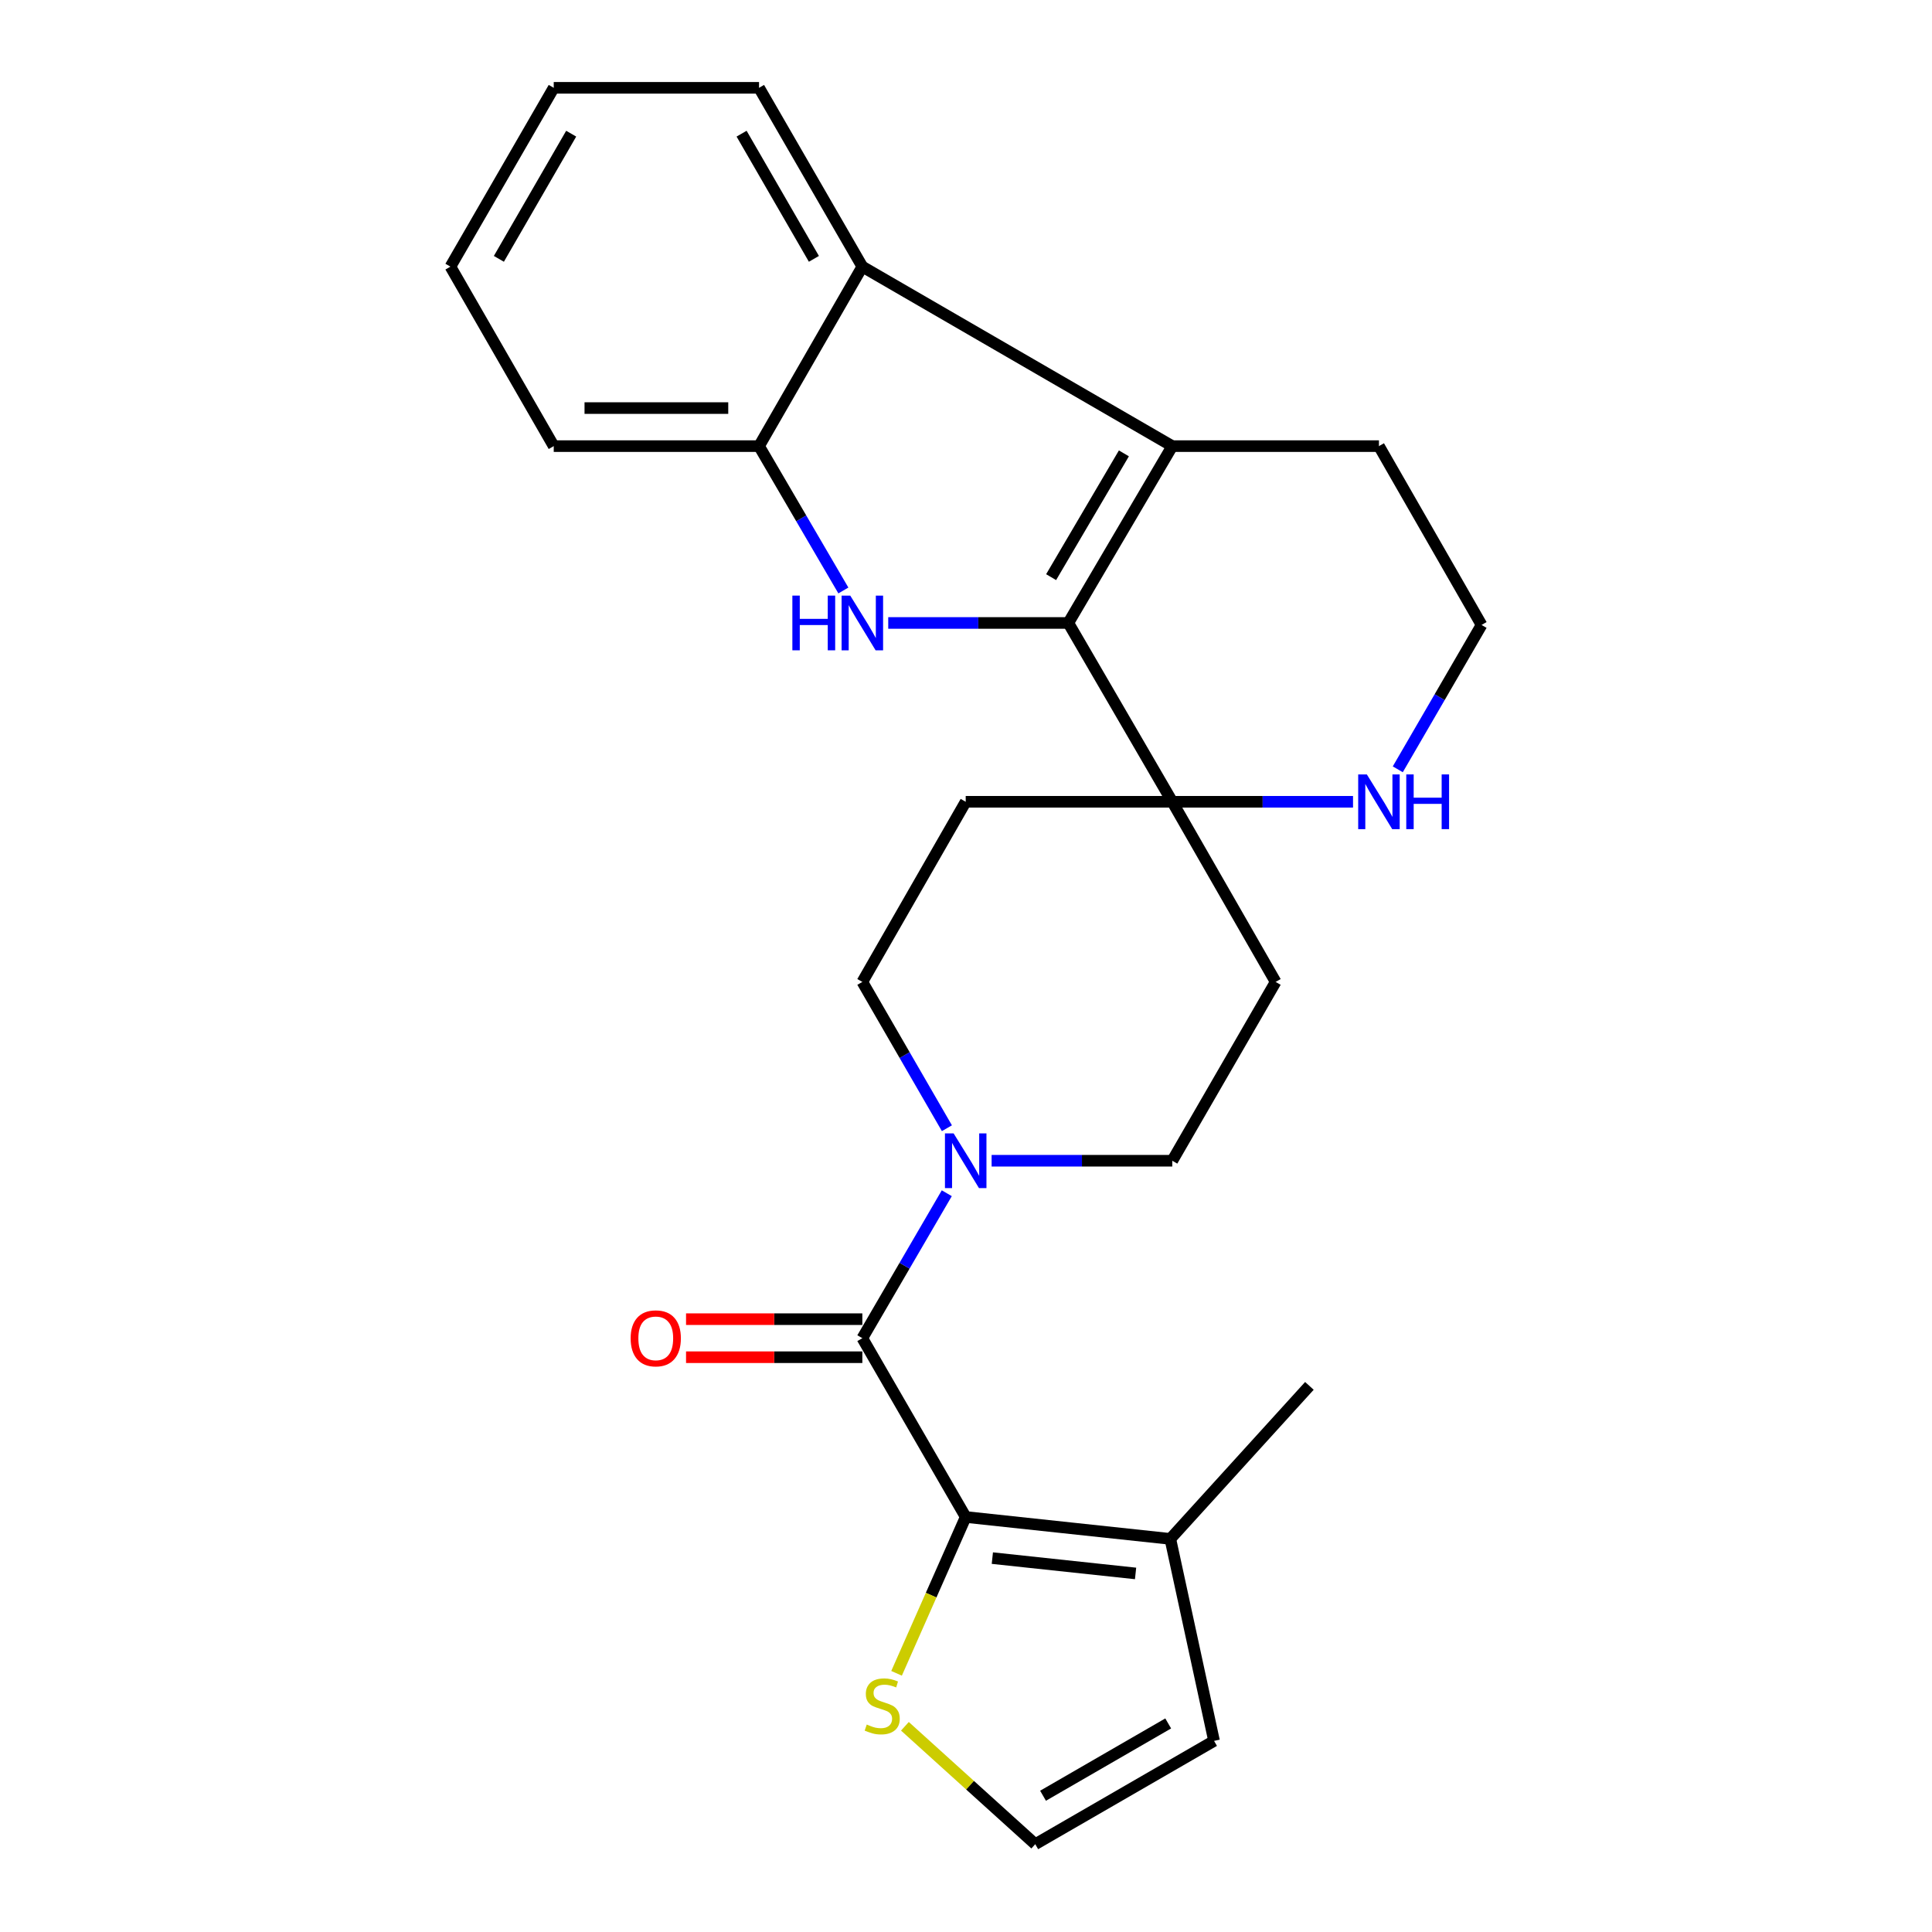<?xml version='1.0' encoding='iso-8859-1'?>
<svg version='1.1' baseProfile='full'
              xmlns='http://www.w3.org/2000/svg'
                      xmlns:rdkit='http://www.rdkit.org/xml'
                      xmlns:xlink='http://www.w3.org/1999/xlink'
                  xml:space='preserve'
width='1000px' height='1000px' viewBox='0 0 1000 1000'>
<!-- END OF HEADER -->
<rect style='opacity:1.0;fill:#FFFFFF;stroke:none' width='1000' height='1000' x='0' y='0'> </rect>
<path class='bond-0' d='M 552.964,322.442 L 506.358,322.442' style='fill:none;fill-rule:evenodd;stroke:#000000;stroke-width:6px;stroke-linecap:butt;stroke-linejoin:miter;stroke-opacity:1' />
<path class='bond-0' d='M 506.358,322.442 L 459.752,322.442' style='fill:none;fill-rule:evenodd;stroke:#0000FF;stroke-width:6px;stroke-linecap:butt;stroke-linejoin:miter;stroke-opacity:1' />
<path class='bond-1' d='M 552.964,322.442 L 606.771,230.912' style='fill:none;fill-rule:evenodd;stroke:#000000;stroke-width:6px;stroke-linecap:butt;stroke-linejoin:miter;stroke-opacity:1' />
<path class='bond-1' d='M 544.058,298.732 L 581.723,234.661' style='fill:none;fill-rule:evenodd;stroke:#000000;stroke-width:6px;stroke-linecap:butt;stroke-linejoin:miter;stroke-opacity:1' />
<path class='bond-4' d='M 552.964,322.442 L 606.771,415.001' style='fill:none;fill-rule:evenodd;stroke:#000000;stroke-width:6px;stroke-linecap:butt;stroke-linejoin:miter;stroke-opacity:1' />
<path class='bond-7' d='M 436.527,305.632 L 414.703,268.272' style='fill:none;fill-rule:evenodd;stroke:#0000FF;stroke-width:6px;stroke-linecap:butt;stroke-linejoin:miter;stroke-opacity:1' />
<path class='bond-7' d='M 414.703,268.272 L 392.879,230.912' style='fill:none;fill-rule:evenodd;stroke:#000000;stroke-width:6px;stroke-linecap:butt;stroke-linejoin:miter;stroke-opacity:1' />
<path class='bond-6' d='M 606.771,230.912 L 446.346,138.014' style='fill:none;fill-rule:evenodd;stroke:#000000;stroke-width:6px;stroke-linecap:butt;stroke-linejoin:miter;stroke-opacity:1' />
<path class='bond-18' d='M 606.771,230.912 L 713.739,230.912' style='fill:none;fill-rule:evenodd;stroke:#000000;stroke-width:6px;stroke-linecap:butt;stroke-linejoin:miter;stroke-opacity:1' />
<path class='bond-2' d='M 446.346,692.645 L 468.199,655.13' style='fill:none;fill-rule:evenodd;stroke:#000000;stroke-width:6px;stroke-linecap:butt;stroke-linejoin:miter;stroke-opacity:1' />
<path class='bond-2' d='M 468.199,655.13 L 490.051,617.615' style='fill:none;fill-rule:evenodd;stroke:#0000FF;stroke-width:6px;stroke-linecap:butt;stroke-linejoin:miter;stroke-opacity:1' />
<path class='bond-3' d='M 446.346,692.645 L 499.847,785.193' style='fill:none;fill-rule:evenodd;stroke:#000000;stroke-width:6px;stroke-linecap:butt;stroke-linejoin:miter;stroke-opacity:1' />
<path class='bond-16' d='M 446.346,682.798 L 400.721,682.798' style='fill:none;fill-rule:evenodd;stroke:#000000;stroke-width:6px;stroke-linecap:butt;stroke-linejoin:miter;stroke-opacity:1' />
<path class='bond-16' d='M 400.721,682.798 L 355.095,682.798' style='fill:none;fill-rule:evenodd;stroke:#FF0000;stroke-width:6px;stroke-linecap:butt;stroke-linejoin:miter;stroke-opacity:1' />
<path class='bond-16' d='M 446.346,702.492 L 400.721,702.492' style='fill:none;fill-rule:evenodd;stroke:#000000;stroke-width:6px;stroke-linecap:butt;stroke-linejoin:miter;stroke-opacity:1' />
<path class='bond-16' d='M 400.721,702.492 L 355.095,702.492' style='fill:none;fill-rule:evenodd;stroke:#FF0000;stroke-width:6px;stroke-linecap:butt;stroke-linejoin:miter;stroke-opacity:1' />
<path class='bond-8' d='M 499.847,785.193 L 605.754,796.528' style='fill:none;fill-rule:evenodd;stroke:#000000;stroke-width:6px;stroke-linecap:butt;stroke-linejoin:miter;stroke-opacity:1' />
<path class='bond-8' d='M 513.637,806.475 L 587.772,814.409' style='fill:none;fill-rule:evenodd;stroke:#000000;stroke-width:6px;stroke-linecap:butt;stroke-linejoin:miter;stroke-opacity:1' />
<path class='bond-9' d='M 499.847,785.193 L 481.952,825.648' style='fill:none;fill-rule:evenodd;stroke:#000000;stroke-width:6px;stroke-linecap:butt;stroke-linejoin:miter;stroke-opacity:1' />
<path class='bond-9' d='M 481.952,825.648 L 464.058,866.104' style='fill:none;fill-rule:evenodd;stroke:#CCCC00;stroke-width:6px;stroke-linecap:butt;stroke-linejoin:miter;stroke-opacity:1' />
<path class='bond-10' d='M 606.771,415.001 L 653.548,415.001' style='fill:none;fill-rule:evenodd;stroke:#000000;stroke-width:6px;stroke-linecap:butt;stroke-linejoin:miter;stroke-opacity:1' />
<path class='bond-10' d='M 653.548,415.001 L 700.325,415.001' style='fill:none;fill-rule:evenodd;stroke:#0000FF;stroke-width:6px;stroke-linecap:butt;stroke-linejoin:miter;stroke-opacity:1' />
<path class='bond-11' d='M 606.771,415.001 L 499.847,415.001' style='fill:none;fill-rule:evenodd;stroke:#000000;stroke-width:6px;stroke-linecap:butt;stroke-linejoin:miter;stroke-opacity:1' />
<path class='bond-12' d='M 606.771,415.001 L 660.271,508.238' style='fill:none;fill-rule:evenodd;stroke:#000000;stroke-width:6px;stroke-linecap:butt;stroke-linejoin:miter;stroke-opacity:1' />
<path class='bond-5' d='M 513.26,600.797 L 560.015,600.797' style='fill:none;fill-rule:evenodd;stroke:#0000FF;stroke-width:6px;stroke-linecap:butt;stroke-linejoin:miter;stroke-opacity:1' />
<path class='bond-5' d='M 560.015,600.797 L 606.771,600.797' style='fill:none;fill-rule:evenodd;stroke:#000000;stroke-width:6px;stroke-linecap:butt;stroke-linejoin:miter;stroke-opacity:1' />
<path class='bond-26' d='M 490.117,583.965 L 468.232,546.102' style='fill:none;fill-rule:evenodd;stroke:#0000FF;stroke-width:6px;stroke-linecap:butt;stroke-linejoin:miter;stroke-opacity:1' />
<path class='bond-26' d='M 468.232,546.102 L 446.346,508.238' style='fill:none;fill-rule:evenodd;stroke:#000000;stroke-width:6px;stroke-linecap:butt;stroke-linejoin:miter;stroke-opacity:1' />
<path class='bond-20' d='M 446.346,138.014 L 392.879,45.455' style='fill:none;fill-rule:evenodd;stroke:#000000;stroke-width:6px;stroke-linecap:butt;stroke-linejoin:miter;stroke-opacity:1' />
<path class='bond-20' d='M 421.274,133.98 L 383.846,69.189' style='fill:none;fill-rule:evenodd;stroke:#000000;stroke-width:6px;stroke-linecap:butt;stroke-linejoin:miter;stroke-opacity:1' />
<path class='bond-25' d='M 446.346,138.014 L 392.879,230.912' style='fill:none;fill-rule:evenodd;stroke:#000000;stroke-width:6px;stroke-linecap:butt;stroke-linejoin:miter;stroke-opacity:1' />
<path class='bond-21' d='M 392.879,230.912 L 286.611,230.912' style='fill:none;fill-rule:evenodd;stroke:#000000;stroke-width:6px;stroke-linecap:butt;stroke-linejoin:miter;stroke-opacity:1' />
<path class='bond-21' d='M 376.939,211.218 L 302.551,211.218' style='fill:none;fill-rule:evenodd;stroke:#000000;stroke-width:6px;stroke-linecap:butt;stroke-linejoin:miter;stroke-opacity:1' />
<path class='bond-17' d='M 605.754,796.528 L 628.39,901.078' style='fill:none;fill-rule:evenodd;stroke:#000000;stroke-width:6px;stroke-linecap:butt;stroke-linejoin:miter;stroke-opacity:1' />
<path class='bond-22' d='M 605.754,796.528 L 677.744,717.328' style='fill:none;fill-rule:evenodd;stroke:#000000;stroke-width:6px;stroke-linecap:butt;stroke-linejoin:miter;stroke-opacity:1' />
<path class='bond-13' d='M 468.381,893.523 L 502.111,924.034' style='fill:none;fill-rule:evenodd;stroke:#CCCC00;stroke-width:6px;stroke-linecap:butt;stroke-linejoin:miter;stroke-opacity:1' />
<path class='bond-13' d='M 502.111,924.034 L 535.842,954.545' style='fill:none;fill-rule:evenodd;stroke:#000000;stroke-width:6px;stroke-linecap:butt;stroke-linejoin:miter;stroke-opacity:1' />
<path class='bond-19' d='M 723.492,398.195 L 745.174,360.833' style='fill:none;fill-rule:evenodd;stroke:#0000FF;stroke-width:6px;stroke-linecap:butt;stroke-linejoin:miter;stroke-opacity:1' />
<path class='bond-19' d='M 745.174,360.833 L 766.856,323.471' style='fill:none;fill-rule:evenodd;stroke:#000000;stroke-width:6px;stroke-linecap:butt;stroke-linejoin:miter;stroke-opacity:1' />
<path class='bond-14' d='M 499.847,415.001 L 446.346,508.238' style='fill:none;fill-rule:evenodd;stroke:#000000;stroke-width:6px;stroke-linecap:butt;stroke-linejoin:miter;stroke-opacity:1' />
<path class='bond-15' d='M 660.271,508.238 L 606.771,600.797' style='fill:none;fill-rule:evenodd;stroke:#000000;stroke-width:6px;stroke-linecap:butt;stroke-linejoin:miter;stroke-opacity:1' />
<path class='bond-29' d='M 535.842,954.545 L 628.39,901.078' style='fill:none;fill-rule:evenodd;stroke:#000000;stroke-width:6px;stroke-linecap:butt;stroke-linejoin:miter;stroke-opacity:1' />
<path class='bond-29' d='M 539.873,929.473 L 604.656,892.046' style='fill:none;fill-rule:evenodd;stroke:#000000;stroke-width:6px;stroke-linecap:butt;stroke-linejoin:miter;stroke-opacity:1' />
<path class='bond-27' d='M 713.739,230.912 L 766.856,323.471' style='fill:none;fill-rule:evenodd;stroke:#000000;stroke-width:6px;stroke-linecap:butt;stroke-linejoin:miter;stroke-opacity:1' />
<path class='bond-23' d='M 392.879,45.455 L 286.611,45.455' style='fill:none;fill-rule:evenodd;stroke:#000000;stroke-width:6px;stroke-linecap:butt;stroke-linejoin:miter;stroke-opacity:1' />
<path class='bond-24' d='M 286.611,230.912 L 233.144,138.014' style='fill:none;fill-rule:evenodd;stroke:#000000;stroke-width:6px;stroke-linecap:butt;stroke-linejoin:miter;stroke-opacity:1' />
<path class='bond-28' d='M 286.611,45.455 L 233.144,138.014' style='fill:none;fill-rule:evenodd;stroke:#000000;stroke-width:6px;stroke-linecap:butt;stroke-linejoin:miter;stroke-opacity:1' />
<path class='bond-28' d='M 295.644,69.189 L 258.216,133.98' style='fill:none;fill-rule:evenodd;stroke:#000000;stroke-width:6px;stroke-linecap:butt;stroke-linejoin:miter;stroke-opacity:1' />
<path  class='atom-1' d='M 410.126 308.282
L 413.966 308.282
L 413.966 320.322
L 428.446 320.322
L 428.446 308.282
L 432.286 308.282
L 432.286 336.602
L 428.446 336.602
L 428.446 323.522
L 413.966 323.522
L 413.966 336.602
L 410.126 336.602
L 410.126 308.282
' fill='#0000FF'/>
<path  class='atom-1' d='M 440.086 308.282
L 449.366 323.282
Q 450.286 324.762, 451.766 327.442
Q 453.246 330.122, 453.326 330.282
L 453.326 308.282
L 457.086 308.282
L 457.086 336.602
L 453.206 336.602
L 443.246 320.202
Q 442.086 318.282, 440.846 316.082
Q 439.646 313.882, 439.286 313.202
L 439.286 336.602
L 435.606 336.602
L 435.606 308.282
L 440.086 308.282
' fill='#0000FF'/>
<path  class='atom-6' d='M 493.587 586.637
L 502.867 601.637
Q 503.787 603.117, 505.267 605.797
Q 506.747 608.477, 506.827 608.637
L 506.827 586.637
L 510.587 586.637
L 510.587 614.957
L 506.707 614.957
L 496.747 598.557
Q 495.587 596.637, 494.347 594.437
Q 493.147 592.237, 492.787 591.557
L 492.787 614.957
L 489.107 614.957
L 489.107 586.637
L 493.587 586.637
' fill='#0000FF'/>
<path  class='atom-10' d='M 448.631 892.614
Q 448.951 892.734, 450.271 893.294
Q 451.591 893.854, 453.031 894.214
Q 454.511 894.534, 455.951 894.534
Q 458.631 894.534, 460.191 893.254
Q 461.751 891.934, 461.751 889.654
Q 461.751 888.094, 460.951 887.134
Q 460.191 886.174, 458.991 885.654
Q 457.791 885.134, 455.791 884.534
Q 453.271 883.774, 451.751 883.054
Q 450.271 882.334, 449.191 880.814
Q 448.151 879.294, 448.151 876.734
Q 448.151 873.174, 450.551 870.974
Q 452.991 868.774, 457.791 868.774
Q 461.071 868.774, 464.791 870.334
L 463.871 873.414
Q 460.471 872.014, 457.911 872.014
Q 455.151 872.014, 453.631 873.174
Q 452.111 874.294, 452.151 876.254
Q 452.151 877.774, 452.911 878.694
Q 453.711 879.614, 454.831 880.134
Q 455.991 880.654, 457.911 881.254
Q 460.471 882.054, 461.991 882.854
Q 463.511 883.654, 464.591 885.294
Q 465.711 886.894, 465.711 889.654
Q 465.711 893.574, 463.071 895.694
Q 460.471 897.774, 456.111 897.774
Q 453.591 897.774, 451.671 897.214
Q 449.791 896.694, 447.551 895.774
L 448.631 892.614
' fill='#CCCC00'/>
<path  class='atom-11' d='M 707.479 400.841
L 716.759 415.841
Q 717.679 417.321, 719.159 420.001
Q 720.639 422.681, 720.719 422.841
L 720.719 400.841
L 724.479 400.841
L 724.479 429.161
L 720.599 429.161
L 710.639 412.761
Q 709.479 410.841, 708.239 408.641
Q 707.039 406.441, 706.679 405.761
L 706.679 429.161
L 702.999 429.161
L 702.999 400.841
L 707.479 400.841
' fill='#0000FF'/>
<path  class='atom-11' d='M 727.879 400.841
L 731.719 400.841
L 731.719 412.881
L 746.199 412.881
L 746.199 400.841
L 750.039 400.841
L 750.039 429.161
L 746.199 429.161
L 746.199 416.081
L 731.719 416.081
L 731.719 429.161
L 727.879 429.161
L 727.879 400.841
' fill='#0000FF'/>
<path  class='atom-17' d='M 326.422 692.725
Q 326.422 685.925, 329.782 682.125
Q 333.142 678.325, 339.422 678.325
Q 345.702 678.325, 349.062 682.125
Q 352.422 685.925, 352.422 692.725
Q 352.422 699.605, 349.022 703.525
Q 345.622 707.405, 339.422 707.405
Q 333.182 707.405, 329.782 703.525
Q 326.422 699.645, 326.422 692.725
M 339.422 704.205
Q 343.742 704.205, 346.062 701.325
Q 348.422 698.405, 348.422 692.725
Q 348.422 687.165, 346.062 684.365
Q 343.742 681.525, 339.422 681.525
Q 335.102 681.525, 332.742 684.325
Q 330.422 687.125, 330.422 692.725
Q 330.422 698.445, 332.742 701.325
Q 335.102 704.205, 339.422 704.205
' fill='#FF0000'/>
</svg>
